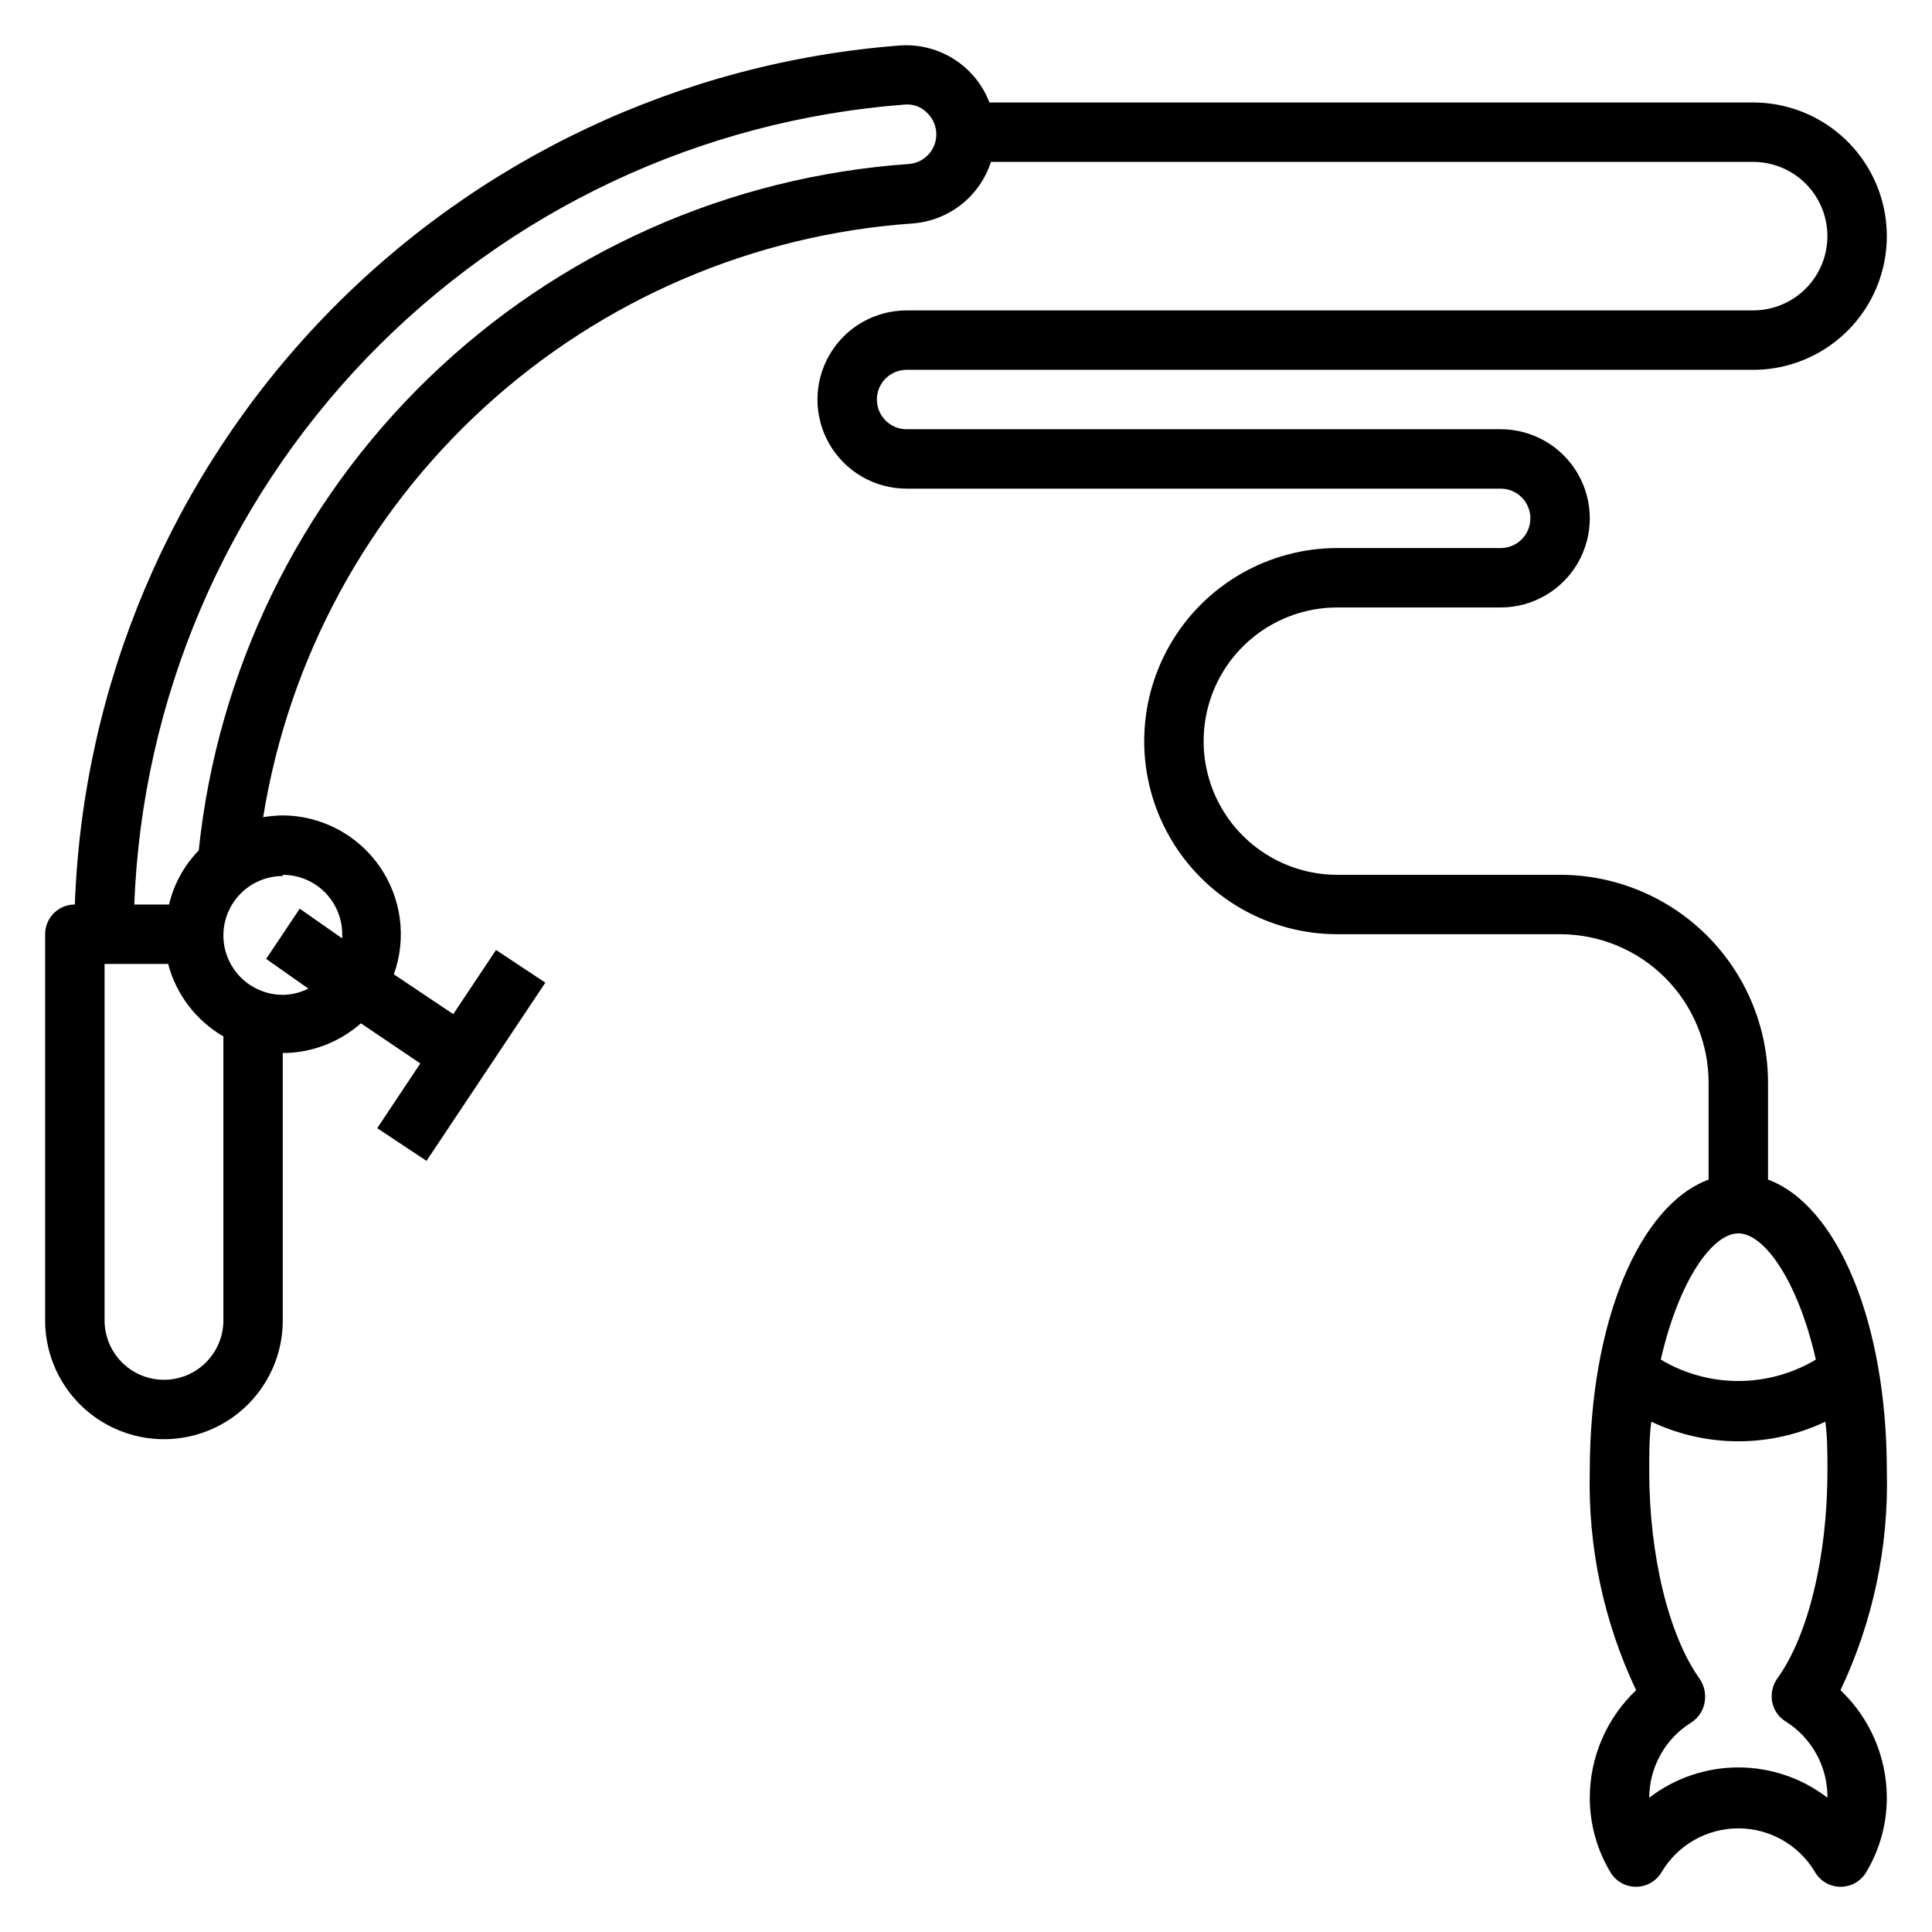<?xml version="1.0" encoding="UTF-8"?>
<!-- Uploaded to: ICON Repo, www.iconrepo.com, Generator: ICON Repo Mixer Tools -->
<svg fill="#000000" width="800px" height="800px" version="1.1" viewBox="144 144 512 512" xmlns="http://www.w3.org/2000/svg">
 <path d="m384.25 242.01h224.35c12.656 0 24.352-6.754 30.68-17.711 6.328-10.961 6.328-24.465 0-35.426-6.328-10.961-18.023-17.711-30.68-17.711h-202.39c-1.809-4.715-5.074-8.723-9.324-11.441-4.25-2.723-9.258-4.008-14.293-3.676-58.07 4.434-112.47 30.094-152.82 72.086-40.352 41.992-63.824 97.375-65.941 155.57-4.348 0-7.871 3.523-7.871 7.871v102.34c0 11.25 6.004 21.645 15.746 27.27 9.742 5.625 21.746 5.625 31.488 0 9.742-5.625 15.742-16.02 15.742-27.27v-70.848c7.629-0.027 14.984-2.828 20.703-7.871l15.742 10.629-11.414 17.16 13.066 8.66 31.488-47.23-13.066-8.66-11.336 17.004-15.742-10.547v-0.004c3.445-9.613 2.019-20.301-3.832-28.668-5.852-8.371-15.398-13.383-25.609-13.449-1.742 0.035-3.477 0.191-5.195 0.473 6.742-41.828 27.441-80.148 58.727-108.72 31.289-28.574 71.324-45.715 113.59-48.641 4.648-0.383 9.086-2.137 12.742-5.035 3.656-2.898 6.371-6.82 7.801-11.262h202c7.031 0 13.531 3.75 17.047 9.84 3.516 6.09 3.516 13.59 0 19.68s-10.016 9.84-17.047 9.84h-224.35c-8.438 0-16.234 4.504-20.453 11.809-4.219 7.309-4.219 16.309 0 23.617 4.219 7.305 12.016 11.809 20.453 11.809h157.44c4.348 0 7.871 3.523 7.871 7.871 0 4.348-3.523 7.871-7.871 7.871h-43.297c-18.281 0-35.172 9.754-44.312 25.586-9.141 15.832-9.141 35.336 0 51.168 9.141 15.832 26.031 25.582 44.312 25.582h59.039c10.441 0 20.453 4.148 27.832 11.531 7.383 7.379 11.531 17.391 11.531 27.832v25.664c-18.422 6.848-31.488 37.785-31.488 77.223-0.527 20.059 3.68 39.961 12.277 58.094-7.82 7.418-12.262 17.719-12.277 28.496 0 6.93 1.879 13.73 5.43 19.68 1.41 2.43 4.004 3.922 6.809 3.922 2.809 0 5.402-1.492 6.809-3.922 4.258-7.168 11.977-11.562 20.312-11.562s16.055 4.394 20.309 11.562c1.41 2.43 4.004 3.922 6.809 3.922 2.809 0 5.402-1.492 6.809-3.922 3.555-5.949 5.43-12.75 5.434-19.68-0.02-10.777-4.457-21.078-12.281-28.496 8.602-18.133 12.809-38.035 12.281-58.094 0-39.359-13.066-70.375-31.488-77.223v-25.664c0-14.617-5.805-28.633-16.141-38.965-10.332-10.336-24.348-16.141-38.965-16.141h-59.039c-12.656 0-24.352-6.754-30.68-17.711-6.324-10.961-6.324-24.465 0-35.426 6.328-10.961 18.023-17.711 30.68-17.711h43.297c8.438 0 16.234-4.504 20.453-11.809 4.219-7.309 4.219-16.309 0-23.617-4.219-7.305-12.016-11.809-20.453-11.809h-157.44c-4.348 0-7.871-3.523-7.871-7.871s3.523-7.871 7.871-7.871zm-181.05 251.91v-0.004c0 5.625-3.004 10.824-7.875 13.637-4.871 2.812-10.871 2.812-15.742 0-4.871-2.812-7.871-8.012-7.871-13.637v-94.465l16.844 0.004c2.137 8.094 7.402 15.004 14.645 19.207zm15.742-118.08c4.176 0 8.18 1.656 11.133 4.609s4.613 6.957 4.613 11.133v1.102l-11.258-7.871-8.895 13.305 11.18 7.871h-0.004c-2.098 1.07-4.414 1.637-6.769 1.652-5.625 0-10.82-3-13.633-7.871-2.812-4.871-2.812-10.871 0-15.742 2.812-4.871 8.008-7.875 13.633-7.875zm165.94-188.38c-47.762 3.336-92.816 23.406-127.24 56.68-34.426 33.273-56.02 77.621-60.977 125.24-3.875 3.977-6.594 8.926-7.871 14.328h-9.211c2.066-54.242 24.023-105.83 61.684-144.93 37.66-39.098 88.387-62.969 142.52-67.066 2.125-0.199 4.227 0.551 5.746 2.047 1.652 1.488 2.594 3.602 2.598 5.824 0.016 4.113-3.141 7.543-7.242 7.871zm243.41 346.37c0 22.594-5.117 43.848-13.383 55.105v-0.004c-1.195 1.809-1.648 4.008-1.262 6.141 0.43 2.121 1.711 3.973 3.543 5.117 6.969 4.356 11.172 12.016 11.102 20.23-6.773-5.207-15.074-8.031-23.617-8.031s-16.848 2.824-23.617 8.031c0.039-8.102 4.227-15.621 11.102-19.914 1.832-1.148 3.113-3 3.539-5.117 0.473-2.234 0.02-4.562-1.258-6.457-8.266-11.57-13.383-32.828-13.383-55.105 0-4.566 0-8.895 0.551-13.066 14.598 6.934 31.535 6.934 46.129 0 0.555 4.172 0.555 8.504 0.555 13.07zm-3.07-29.52c-6.215 3.707-13.312 5.668-20.547 5.668s-14.336-1.961-20.547-5.668c4.801-21.02 13.699-33.457 20.547-33.457s15.742 12.438 20.547 33.457z"/>
</svg>